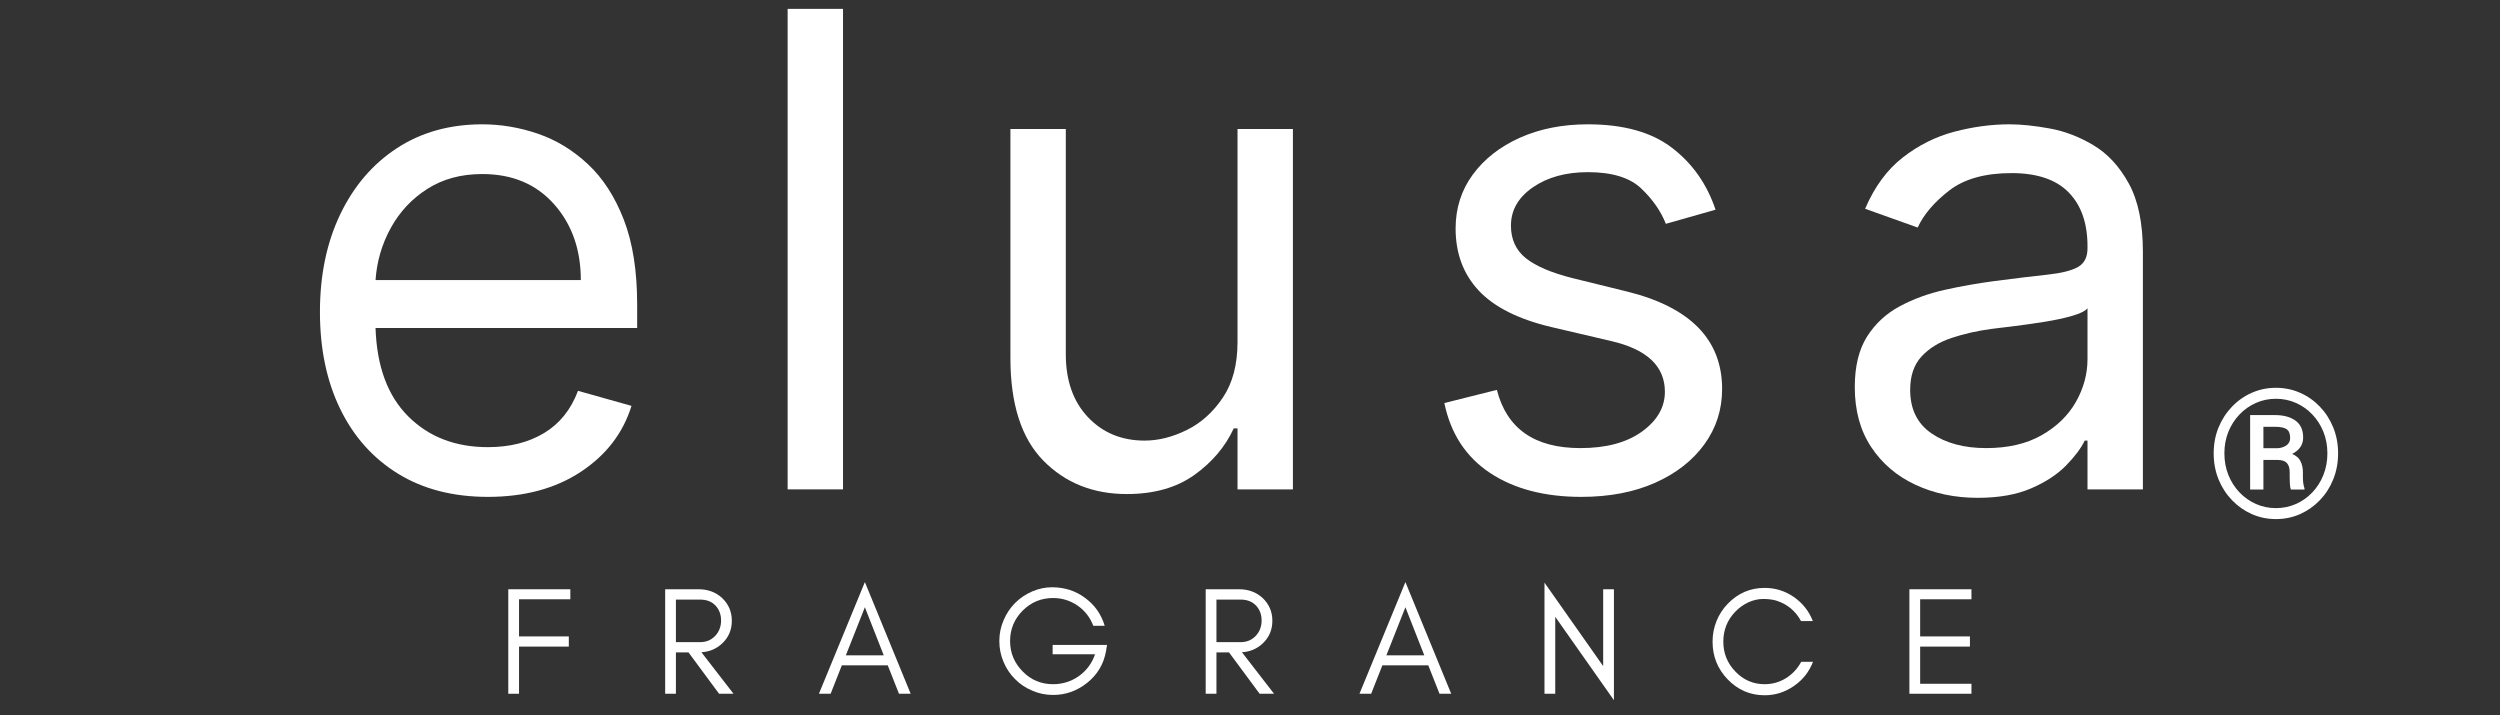 <svg version="1.0" preserveAspectRatio="xMidYMid meet" height="284" viewBox="0 0 744.75 213" zoomAndPan="magnify" width="993" xmlns:xlink="http://www.w3.org/1999/xlink" xmlns="http://www.w3.org/2000/svg"><rect x="0" y="0" width="744.75" height="213" fill="#333333" stroke="none"/><defs><g></g></defs><g fill-opacity="1" fill="#ffffff"><g transform="translate(85.248, 145.785)"><g><path d="M 60.109 2.234 C 49.766 2.234 40.852 -0.055 33.375 -4.641 C 25.895 -9.234 20.141 -15.664 16.109 -23.938 C 12.078 -32.207 10.062 -41.844 10.062 -52.844 C 10.062 -63.832 12.078 -73.531 16.109 -81.938 C 20.141 -90.352 25.773 -96.926 33.016 -101.656 C 40.266 -106.383 48.734 -108.75 58.422 -108.75 C 64.016 -108.75 69.535 -107.816 74.984 -105.953 C 80.441 -104.086 85.406 -101.066 89.875 -96.891 C 94.352 -92.723 97.922 -87.211 100.578 -80.359 C 103.234 -73.516 104.562 -65.086 104.562 -55.078 L 104.562 -48.078 L 26.625 -48.078 C 27 -36.617 30.25 -27.836 36.375 -21.734 C 42.5 -15.629 50.41 -12.578 60.109 -12.578 C 66.586 -12.578 72.156 -13.973 76.812 -16.766 C 81.469 -19.566 84.844 -23.766 86.938 -29.359 L 102.875 -24.875 C 100.363 -16.77 95.332 -10.223 87.781 -5.234 C 80.227 -0.254 71.004 2.234 60.109 2.234 Z M 26.625 -62.344 L 87.781 -62.344 C 87.781 -71.426 85.125 -78.961 79.812 -84.953 C 74.5 -90.941 67.367 -93.938 58.422 -93.938 C 52.141 -93.938 46.691 -92.469 42.078 -89.531 C 37.461 -86.594 33.828 -82.711 31.172 -77.891 C 28.516 -73.066 27 -67.883 26.625 -62.344 Z M 26.625 -62.344"></path></g></g></g><g fill-opacity="1" fill="#ffffff"><g transform="translate(219.542, 145.785)"><g><path d="M 31.594 -143.141 L 31.594 0 L 15.094 0 L 15.094 -143.141 Z M 31.594 -143.141"></path></g></g></g><g fill-opacity="1" fill="#ffffff"><g transform="translate(285.908, 145.785)"><g><path d="M 82.75 -43.891 L 82.75 -107.359 L 99.25 -107.359 L 99.25 0 L 82.75 0 L 82.75 -18.172 L 81.625 -18.172 C 79.113 -12.723 75.203 -8.098 69.891 -4.297 C 64.578 -0.504 57.867 1.391 49.766 1.391 C 39.703 1.391 31.406 -1.938 24.875 -8.594 C 18.352 -15.258 15.094 -25.441 15.094 -39.141 L 15.094 -107.359 L 31.594 -107.359 L 31.594 -40.25 C 31.594 -32.426 33.789 -26.18 38.188 -21.516 C 42.594 -16.859 48.223 -14.531 55.078 -14.531 C 59.172 -14.531 63.348 -15.578 67.609 -17.672 C 71.879 -19.773 75.469 -22.992 78.375 -27.328 C 81.289 -31.66 82.75 -37.18 82.75 -43.891 Z M 82.75 -43.891"></path></g></g></g><g fill-opacity="1" fill="#ffffff"><g transform="translate(419.923, 145.785)"><g><path d="M 91.141 -83.312 L 76.328 -79.109 C 74.879 -82.836 72.453 -86.332 69.047 -89.594 C 65.648 -92.863 60.336 -94.5 53.109 -94.5 C 46.547 -94.5 41.082 -92.992 36.719 -89.984 C 32.363 -86.973 30.188 -83.164 30.188 -78.562 C 30.188 -74.457 31.676 -71.219 34.656 -68.844 C 37.645 -66.469 42.305 -64.488 48.641 -62.906 L 64.578 -58.984 C 83.586 -54.328 93.094 -44.633 93.094 -29.906 C 93.094 -23.758 91.332 -18.266 87.812 -13.422 C 84.301 -8.578 79.398 -4.754 73.109 -1.953 C 66.816 0.836 59.5 2.234 51.156 2.234 C 40.207 2.234 31.145 -0.141 23.969 -4.891 C 16.789 -9.641 12.25 -16.582 10.344 -25.719 L 26 -29.641 C 28.938 -18.078 37.227 -12.297 50.875 -12.297 C 58.562 -12.297 64.676 -13.938 69.219 -17.219 C 73.77 -20.508 76.047 -24.461 76.047 -29.078 C 76.047 -36.672 70.734 -41.703 60.109 -44.172 L 42.219 -48.359 C 32.383 -50.691 25.172 -54.316 20.578 -59.234 C 15.992 -64.148 13.703 -70.312 13.703 -77.719 C 13.703 -83.77 15.41 -89.125 18.828 -93.781 C 22.254 -98.445 26.938 -102.109 32.875 -104.766 C 38.82 -107.422 45.566 -108.75 53.109 -108.75 C 63.734 -108.75 72.086 -106.414 78.172 -101.75 C 84.254 -97.094 88.578 -90.945 91.141 -83.312 Z M 91.141 -83.312"></path></g></g></g><g fill-opacity="1" fill="#ffffff"><g transform="translate(542.477, 145.785)"><g><path d="M 46.688 2.516 C 39.883 2.516 33.707 1.223 28.156 -1.359 C 22.613 -3.941 18.211 -7.691 14.953 -12.609 C 11.691 -17.523 10.062 -23.477 10.062 -30.469 C 10.062 -36.625 11.27 -41.625 13.688 -45.469 C 16.113 -49.312 19.352 -52.328 23.406 -54.516 C 27.469 -56.703 31.953 -58.344 36.859 -59.438 C 41.773 -60.531 46.727 -61.406 51.719 -62.062 C 58.238 -62.906 63.535 -63.547 67.609 -63.984 C 71.691 -64.43 74.676 -65.188 76.562 -66.25 C 78.445 -67.32 79.391 -69.188 79.391 -71.844 L 79.391 -72.406 C 79.391 -79.301 77.516 -84.66 73.766 -88.484 C 70.016 -92.305 64.344 -94.219 56.75 -94.219 C 48.875 -94.219 42.695 -92.492 38.219 -89.047 C 33.75 -85.598 30.609 -81.914 28.797 -78 L 13.141 -83.594 C 15.93 -90.113 19.664 -95.203 24.344 -98.859 C 29.031 -102.516 34.156 -105.078 39.719 -106.547 C 45.289 -108.016 50.781 -108.75 56.188 -108.75 C 59.633 -108.75 63.609 -108.336 68.109 -107.516 C 72.609 -106.703 76.961 -105.035 81.172 -102.516 C 85.391 -100.004 88.895 -96.207 91.688 -91.125 C 94.488 -86.051 95.891 -79.254 95.891 -70.734 L 95.891 0 L 79.391 0 L 79.391 -14.531 L 78.562 -14.531 C 77.438 -12.207 75.566 -9.719 72.953 -7.062 C 70.348 -4.406 66.879 -2.145 62.547 -0.281 C 58.211 1.582 52.926 2.516 46.688 2.516 Z M 49.203 -12.297 C 55.723 -12.297 61.234 -13.578 65.734 -16.141 C 70.234 -18.703 73.633 -22.008 75.938 -26.062 C 78.238 -30.125 79.391 -34.391 79.391 -38.859 L 79.391 -53.953 C 78.691 -53.117 77.164 -52.363 74.812 -51.688 C 72.457 -51.008 69.754 -50.426 66.703 -49.938 C 63.66 -49.445 60.703 -49.023 57.828 -48.672 C 54.961 -48.328 52.645 -48.039 50.875 -47.812 C 46.594 -47.25 42.598 -46.348 38.891 -45.109 C 35.191 -43.879 32.211 -42.039 29.953 -39.594 C 27.691 -37.145 26.562 -33.828 26.562 -29.641 C 26.562 -23.898 28.691 -19.57 32.953 -16.656 C 37.211 -13.75 42.629 -12.297 49.203 -12.297 Z M 49.203 -12.297"></path></g></g></g><g fill-opacity="1" fill="#ffffff"><g transform="translate(147.98, 206.666)"><g><path d="M 21.922 -28.141 L 6.641 -28.141 L 6.641 -17.078 L 21.469 -17.078 L 21.469 -14.047 L 6.641 -14.047 L 6.641 0 L 3.438 0 L 3.438 -31.125 L 21.922 -31.125 Z M 21.922 -28.141"></path></g></g></g><g fill-opacity="1" fill="#ffffff"><g transform="translate(194.714, 206.666)"><g><path d="M 6.641 -15.375 L 13.859 -15.375 C 15.66 -15.375 17.145 -15.984 18.312 -17.203 C 19.5 -18.453 20.094 -19.992 20.094 -21.828 C 20.094 -23.629 19.523 -25.125 18.391 -26.312 C 17.266 -27.469 15.754 -28.047 13.859 -28.047 L 6.641 -28.047 Z M 23.297 -21.734 C 23.297 -19.023 22.332 -16.77 20.406 -14.969 C 18.695 -13.375 16.641 -12.504 14.234 -12.359 L 23.797 0 L 19.5 0 L 10.391 -12.312 L 6.641 -12.312 L 6.641 0 L 3.438 0 L 3.438 -31.125 L 13.406 -31.125 C 16.188 -31.125 18.52 -30.254 20.406 -28.516 C 22.332 -26.68 23.297 -24.422 23.297 -21.734 Z M 23.297 -21.734"></path></g></g></g><g fill-opacity="1" fill="#ffffff"><g transform="translate(243.506, 206.666)"><g><path d="M 8.469 -11.438 L 19.766 -11.438 L 14.141 -25.766 Z M 27.781 0 L 24.297 0 L 20.953 -8.469 L 7.281 -8.469 L 3.938 0 L 0.453 0 L 14.141 -33.266 Z M 27.781 0"></path></g></g></g><g fill-opacity="1" fill="#ffffff"><g transform="translate(295.64, 206.666)"><g><path d="M 34.141 -14.547 L 33.828 -12.625 C 33.148 -8.844 31.301 -5.734 28.281 -3.297 C 25.258 -0.859 21.859 0.359 18.078 0.359 C 15.879 0.359 13.805 -0.066 11.859 -0.922 C 9.898 -1.742 8.203 -2.883 6.766 -4.344 C 5.305 -5.781 4.164 -7.473 3.344 -9.422 C 2.488 -11.379 2.062 -13.473 2.062 -15.703 C 2.062 -17.898 2.488 -19.973 3.344 -21.922 C 4.164 -23.867 5.305 -25.578 6.766 -27.047 C 8.203 -28.484 9.898 -29.629 11.859 -30.484 C 13.805 -31.305 15.77 -31.719 17.75 -31.719 C 21.477 -31.719 24.758 -30.664 27.594 -28.562 C 30.469 -26.457 32.422 -23.68 33.453 -20.234 L 30.062 -20.234 C 29.094 -22.766 27.523 -24.773 25.359 -26.266 C 23.16 -27.766 20.734 -28.516 18.078 -28.516 C 14.535 -28.516 11.516 -27.266 9.016 -24.766 C 6.516 -22.254 5.266 -19.234 5.266 -15.703 C 5.266 -12.191 6.516 -9.172 9.016 -6.641 C 11.484 -4.109 14.504 -2.844 18.078 -2.844 C 20.879 -2.844 23.441 -3.648 25.766 -5.266 C 28.055 -6.91 29.66 -9.078 30.578 -11.766 L 17.938 -11.766 L 17.938 -14.547 Z M 34.141 -14.547"></path></g></g></g><g fill-opacity="1" fill="#ffffff"><g transform="translate(355.738, 206.666)"><g><path d="M 6.641 -15.375 L 13.859 -15.375 C 15.66 -15.375 17.145 -15.984 18.312 -17.203 C 19.5 -18.453 20.094 -19.992 20.094 -21.828 C 20.094 -23.629 19.523 -25.125 18.391 -26.312 C 17.266 -27.469 15.754 -28.047 13.859 -28.047 L 6.641 -28.047 Z M 23.297 -21.734 C 23.297 -19.023 22.332 -16.77 20.406 -14.969 C 18.695 -13.375 16.641 -12.504 14.234 -12.359 L 23.797 0 L 19.5 0 L 10.391 -12.312 L 6.641 -12.312 L 6.641 0 L 3.438 0 L 3.438 -31.125 L 13.406 -31.125 C 16.188 -31.125 18.52 -30.254 20.406 -28.516 C 22.332 -26.68 23.297 -24.422 23.297 -21.734 Z M 23.297 -21.734"></path></g></g></g><g fill-opacity="1" fill="#ffffff"><g transform="translate(404.531, 206.666)"><g><path d="M 8.469 -11.438 L 19.766 -11.438 L 14.141 -25.766 Z M 27.781 0 L 24.297 0 L 20.953 -8.469 L 7.281 -8.469 L 3.938 0 L 0.453 0 L 14.141 -33.266 Z M 27.781 0"></path></g></g></g><g fill-opacity="1" fill="#ffffff"><g transform="translate(456.664, 206.666)"><g><path d="M 6.641 -22.922 L 6.641 0 L 3.438 0 L 3.438 -33.094 L 20.922 -8.234 L 20.922 -31.125 L 24.125 -31.125 L 24.125 1.922 Z M 6.641 -22.922"></path></g></g></g><g fill-opacity="1" fill="#ffffff"><g transform="translate(508.112, 206.666)"><g><path d="M 31.984 -9.516 C 30.828 -6.523 28.938 -4.129 26.312 -2.328 C 23.656 -0.473 20.742 0.453 17.578 0.453 C 13.273 0.453 9.598 -1.129 6.547 -4.297 C 3.555 -7.41 2.062 -11.148 2.062 -15.516 C 2.062 -17.68 2.457 -19.738 3.25 -21.688 C 4.039 -23.613 5.141 -25.305 6.547 -26.766 C 9.598 -29.941 13.273 -31.531 17.578 -31.531 C 20.742 -31.531 23.641 -30.629 26.266 -28.828 C 28.891 -27.004 30.781 -24.609 31.938 -21.641 L 28.422 -21.641 C 26.742 -24.723 24.242 -26.77 20.922 -27.781 C 19.816 -28.082 18.547 -28.234 17.109 -28.234 C 15.68 -28.234 14.219 -27.898 12.719 -27.234 C 11.227 -26.523 9.93 -25.594 8.828 -24.438 C 6.453 -21.969 5.266 -18.992 5.266 -15.516 C 5.266 -12.066 6.453 -9.109 8.828 -6.641 C 11.242 -4.109 14.16 -2.844 17.578 -2.844 C 19.891 -2.844 22.023 -3.453 23.984 -4.672 C 25.898 -5.891 27.395 -7.504 28.469 -9.516 Z M 31.984 -9.516"></path></g></g></g><g fill-opacity="1" fill="#ffffff"><g transform="translate(565.372, 206.666)"><g><path d="M 21.922 0 L 3.438 0 L 3.438 -31.125 L 21.922 -31.125 L 21.922 -28.141 L 6.641 -28.141 L 6.641 -17.078 L 21.469 -17.078 L 21.469 -14.047 L 6.641 -14.047 L 6.641 -2.969 L 21.922 -2.969 Z M 21.922 0"></path></g></g></g><g fill-opacity="1" fill="#ffffff"><g transform="translate(656.269, 154.105)"><g><path d="M 3.188 -19.062 C 3.188 -21.82 3.664 -24.379 4.625 -26.734 C 5.594 -29.098 6.93 -31.172 8.641 -32.953 C 10.348 -34.734 12.316 -36.113 14.547 -37.094 C 16.785 -38.082 19.176 -38.578 21.719 -38.578 C 24.289 -38.578 26.691 -38.082 28.922 -37.094 C 31.16 -36.113 33.129 -34.734 34.828 -32.953 C 36.535 -31.172 37.863 -29.098 38.812 -26.734 C 39.77 -24.379 40.25 -21.82 40.25 -19.062 C 40.25 -16.289 39.77 -13.711 38.812 -11.328 C 37.863 -8.953 36.535 -6.879 34.828 -5.109 C 33.129 -3.336 31.16 -1.953 28.922 -0.953 C 26.691 0.035 24.289 0.531 21.719 0.531 C 19.176 0.531 16.785 0.035 14.547 -0.953 C 12.316 -1.953 10.348 -3.336 8.641 -5.109 C 6.93 -6.879 5.594 -8.953 4.625 -11.328 C 3.664 -13.711 3.188 -16.289 3.188 -19.062 Z M 6.375 -19.062 C 6.375 -16.75 6.77 -14.598 7.562 -12.609 C 8.363 -10.629 9.469 -8.898 10.875 -7.422 C 12.289 -5.941 13.926 -4.789 15.781 -3.969 C 17.633 -3.145 19.613 -2.734 21.719 -2.734 C 23.844 -2.734 25.832 -3.145 27.688 -3.969 C 29.539 -4.789 31.172 -5.941 32.578 -7.422 C 33.984 -8.898 35.082 -10.629 35.875 -12.609 C 36.664 -14.598 37.062 -16.75 37.062 -19.062 C 37.062 -21.363 36.664 -23.5 35.875 -25.469 C 35.082 -27.438 33.984 -29.156 32.578 -30.625 C 31.172 -32.102 29.539 -33.254 27.688 -34.078 C 25.832 -34.898 23.844 -35.312 21.719 -35.312 C 19.613 -35.312 17.633 -34.898 15.781 -34.078 C 13.926 -33.254 12.289 -32.102 10.875 -30.625 C 9.469 -29.156 8.363 -27.438 7.562 -25.469 C 6.77 -23.5 6.375 -21.363 6.375 -19.062 Z M 22.094 -17.094 L 18 -17.094 L 18 -8.281 L 14.047 -8.281 L 14.047 -30.453 L 21.422 -30.453 C 24.004 -30.453 26.051 -29.898 27.562 -28.797 C 29.082 -27.691 29.844 -26.016 29.844 -23.766 C 29.844 -21.617 28.742 -19.988 26.547 -18.875 C 27.742 -18.395 28.578 -17.676 29.047 -16.719 C 29.523 -15.758 29.766 -14.664 29.766 -13.438 L 29.766 -12 C 29.766 -10.602 29.922 -9.488 30.234 -8.656 L 30.234 -8.281 L 26.203 -8.281 C 26.016 -8.695 25.906 -9.328 25.875 -10.172 C 25.844 -11.016 25.828 -11.625 25.828 -12 L 25.828 -13.438 C 25.828 -14.656 25.547 -15.566 24.984 -16.172 C 24.43 -16.785 23.469 -17.094 22.094 -17.094 Z M 18 -20.578 L 21.953 -20.578 C 23.016 -20.578 23.945 -20.836 24.75 -21.359 C 25.562 -21.879 25.969 -22.633 25.969 -23.625 C 25.969 -24.875 25.625 -25.742 24.938 -26.234 C 24.258 -26.723 23.086 -26.969 21.422 -26.969 L 18 -26.969 Z M 18 -20.578"></path></g></g></g><g fill-opacity="1" fill="#ffffff"><g transform="translate(699.705, 154.105)"><g></g></g></g></svg>